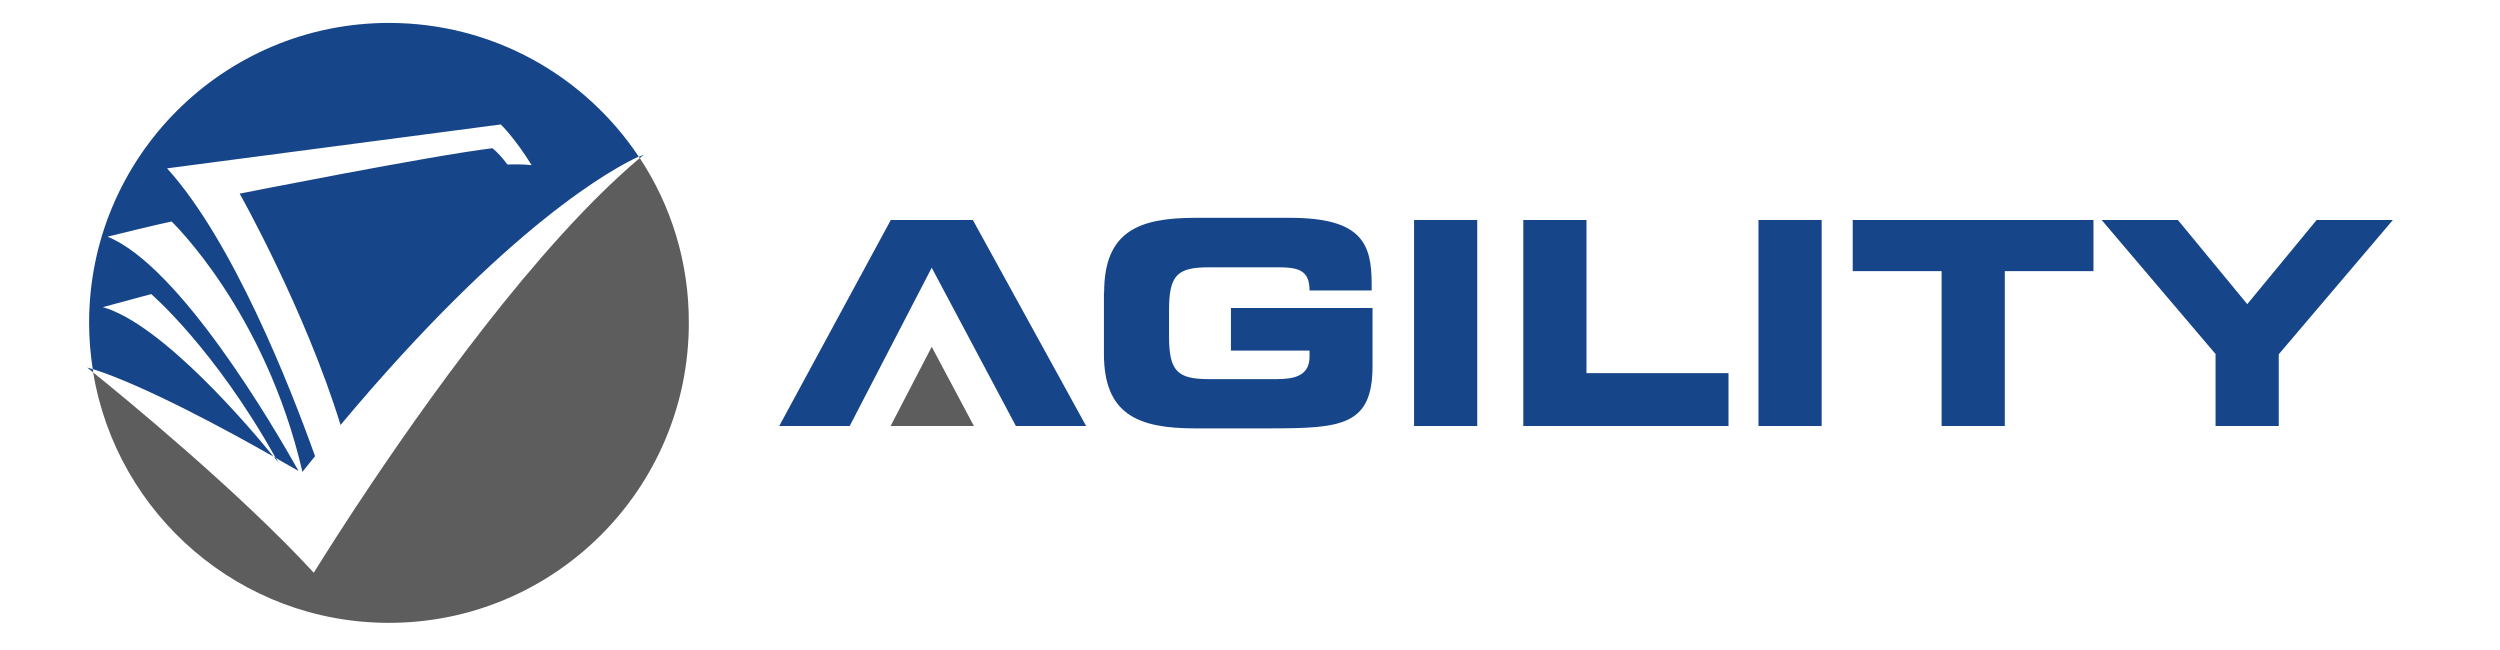 <?xml version="1.0" encoding="utf-8"?>
<!-- Generator: Adobe Illustrator 25.4.1, SVG Export Plug-In . SVG Version: 6.00 Build 0)  -->
<svg version="1.1" id="Layer_1" xmlns="http://www.w3.org/2000/svg" xmlns:xlink="http://www.w3.org/1999/xlink" x="0px" y="0px"
	 viewBox="0 0 1167.2 303.7" style="enable-background:new 0 0 1167.2 303.7;" xml:space="preserve">
<style type="text/css">
	.st0{fill:#17458a;}
	.st1{fill:#5D5D5D;}
	.st2{fill:#17458a;}
</style>
<g>
	<g>
		<path class="st0" d="M48,143.4l22.6-6.1c0,0,29.6,25.4,58.1,76.5c5,2.8,8.8,5,10.7,6.1c-11.6-20.7-55.5-95.8-89.2-109.4
			c23.5-5.8,29.9-7.1,29.9-7.1s43.7,41.7,61.1,116.9c2-2.5,3.9-4.9,5.9-7.3c-11.7-32.8-38.5-100.7-69.1-134.4l155.8-20.5
			c0,0,6.6,6.3,14.4,19c-3.7-0.4-7.5-0.4-11.3-0.3c-2.3-3.1-4.6-5.7-7-7.6c-28.9,3.5-118,21.2-118,21.2s30.5,54.1,47.1,108
			c78.8-94.2,128.1-120.2,139.2-125.3c-25.1-37.6-67.9-62.4-116.6-62.4c-77.3,0-140,62.7-140,140c0,7.3,0.6,14.5,1.7,21.6
			c24.1,7.6,63.9,29.2,84.4,40.9C117.6,200.7,75.9,151.3,48,143.4z"/>
		<path class="st1" d="M298.7,73.8c-48.3,40.6-102.1,116.9-131,160.6c-0.9,1.3-1.7,2.6-2.6,3.9c-11.6,17.7-18.6,29.1-18.6,29.1
			c-35.1-38.1-89.9-83-103-93.5c11,66.4,68.7,116.9,138.1,116.9c77.3,0,140-62.7,140-140C321.7,122.4,313.3,95.9,298.7,73.8z"/>
		<path class="st2" d="M40.7,171.6c0,0,1,0.8,2.9,2.3c-0.1-0.5-0.2-1-0.3-1.5C42.4,172.1,41.6,171.8,40.7,171.6z"/>
		<path class="st2" d="M300.7,72.2c0,0-0.8,0.3-2.4,1c0.1,0.2,0.3,0.4,0.4,0.6C299.4,73.3,300,72.7,300.7,72.2z"/>
		<path class="st2" d="M130.1,216.1c-0.4-0.8-0.9-1.5-1.3-2.3c-0.3-0.2-0.7-0.4-1-0.6C129.3,215.1,130.1,216.1,130.1,216.1z"/>
	</g>
	<g>
		<path class="st0" d="M515.5,136.5c0-28.2,15.8-34.8,42.4-34.8h44.4c33.5,0,38.1,12.1,38.1,30.8v3.1h-29c0-9.6-5.4-10.8-14.9-10.8
			h-32c-14.9,0-18.7,3.6-18.7,20.1v12c0,16.5,3.9,20.1,18.7,20.1h31.5c7.7,0,15.4-1.2,15.4-10.5v-2.8h-36.7v-19.9h66.1V171
			c0,27.6-14.3,29-47.5,29h-35.5c-26.6,0-42.4-6.6-42.4-34.8V136.5z"/>
		<path class="st0" d="M660.2,102.7h29.5v96.2h-29.5V102.7z"/>
		<path class="st0" d="M711.2,102.7h29.5v71.5H807v24.7h-95.8V102.7z"/>
		<path class="st0" d="M821,102.7h29.5v96.2H821V102.7z"/>
		<path class="st0" d="M865,102.7h112.4v23.9h-41.4v72.3h-29.5v-72.3H865V102.7z"/>
		<path class="st0" d="M1034.5,165.4l-53.3-62.7h35.6l32.4,39.3l32.4-39.3h35.6l-53.3,62.7v33.5h-29.5V165.4z"/>
		<polygon class="st0" points="415.9,102.7 363.8,198.9 396.7,198.9 435,125 474.3,198.9 507.1,198.9 454.2,102.7 		"/>
		<polygon class="st1" points="435,161.9 415.8,198.9 454.7,198.9 		"/>
	</g>
</g>
</svg>
